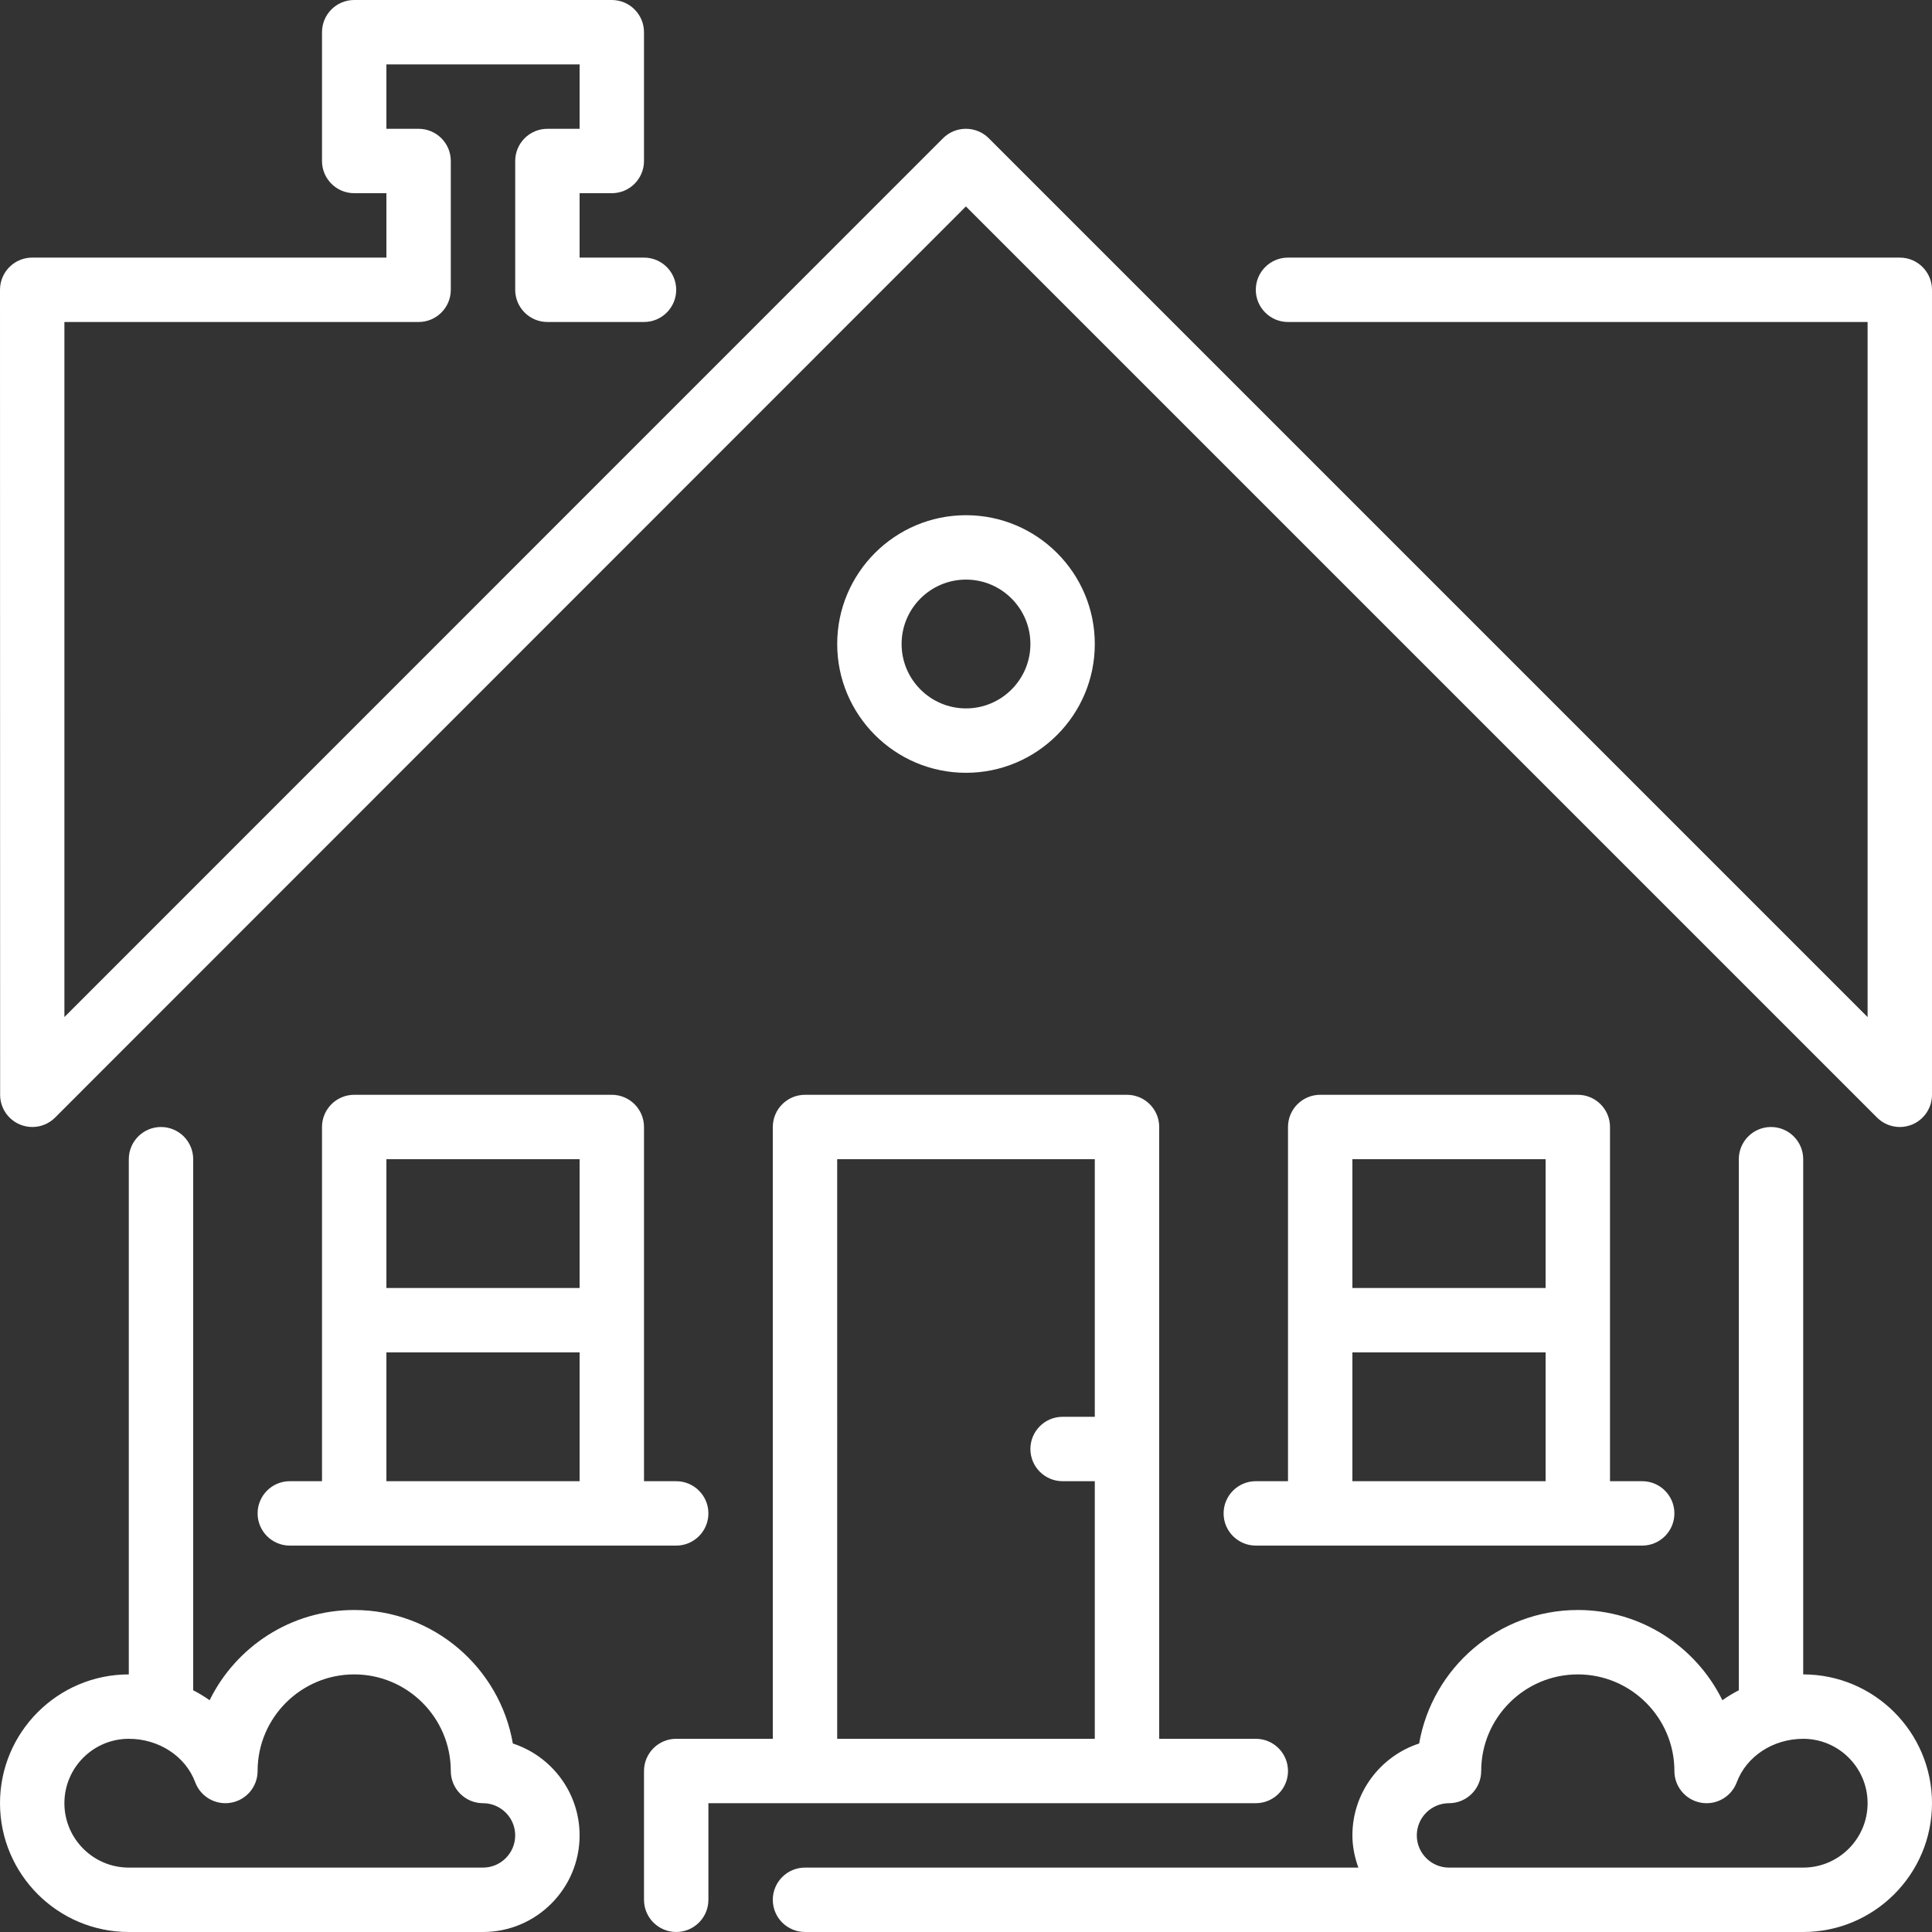 <?xml version="1.0" encoding="iso-8859-1"?>
<svg version="1.1" id="Layer_1" xmlns="http://www.w3.org/2000/svg" xmlns:xlink="http://www.w3.org/1999/xlink" x="0px" y="0px"
	 viewBox="0 0 512 512" style="enable-background:new 0 0 512 512;" xml:space="preserve" fill="#fff">
<rect x="0" y="0" width="512" height="512" fill="#333333" stroke="none"/>
<g>
	<g>
		<g>
			<path d="M135.91,462.046c-3.465-20.062-21.001-35.379-42.044-35.379c-16.802,0-31.36,9.762-38.315,23.91
				c-1.374-0.981-2.842-1.852-4.352-2.637V307.2c0-4.71-3.823-8.533-8.533-8.533c-4.71,0-8.533,3.823-8.533,8.533v136.533
				C15.309,443.733,0,459.042,0,477.867S15.309,512,34.133,512H128c14.114,0,25.6-11.486,25.6-25.6
				C153.6,475.042,146.167,465.391,135.91,462.046z M128,494.933H34.133c-9.412,0-17.067-7.654-17.067-17.067
				S24.721,460.8,34.133,460.8c7.962,0,15.036,4.625,17.604,11.52c1.442,3.866,5.436,6.144,9.515,5.41
				c4.062-0.734,7.014-4.267,7.014-8.397c0-14.114,11.486-25.6,25.6-25.6s25.6,11.486,25.6,25.6c0,4.71,3.823,8.533,8.533,8.533
				c4.702,0,8.533,3.831,8.533,8.533S132.702,494.933,128,494.933z"/>
			<path d="M503.467,68.267H341.333c-4.71,0-8.533,3.823-8.533,8.533s3.823,8.533,8.533,8.533h153.6v184.201l-232.9-232.9
				c-1.673-1.673-3.866-2.5-6.059-2.5s-4.386,0.828-6.059,2.5L17.067,269.525V85.333h93.867c4.71,0,8.533-3.823,8.533-8.533V42.667
				c0-4.71-3.823-8.533-8.533-8.533H102.4V17.067h51.2v17.067h-8.533c-4.71,0-8.533,3.823-8.533,8.533V76.8
				c0,4.71,3.823,8.533,8.533,8.533h25.6c4.71,0,8.533-3.823,8.533-8.533s-3.823-8.533-8.533-8.533H153.6V51.2h8.533
				c4.71,0,8.533-3.823,8.533-8.533V8.533c0-4.71-3.823-8.533-8.533-8.533H93.867c-4.71,0-8.533,3.823-8.533,8.533v34.133
				c0,4.71,3.823,8.533,8.533,8.533h8.533v17.067H8.533c-2.261,0-4.437,0.896-6.033,2.5C0.896,72.363,0,74.539,0,76.8l0.034,213.333
				c0,3.456,2.082,6.562,5.274,7.885c1.058,0.435,2.159,0.649,3.26,0.649c2.227,0,4.412-0.87,6.033-2.5L255.974,54.707
				l241.459,241.459c1.63,1.63,3.814,2.5,6.033,2.5c1.101,0,2.21-0.213,3.268-0.649c3.183-1.323,5.265-4.437,5.265-7.885V76.8
				C512,72.09,508.177,68.267,503.467,68.267z"/>
			<path d="M477.867,443.733V307.2c0-4.71-3.823-8.533-8.533-8.533s-8.533,3.823-8.533,8.533v140.74
				c-1.51,0.785-2.978,1.655-4.352,2.637c-6.955-14.148-21.513-23.91-38.315-23.91c-21.043,0-38.579,15.317-42.044,35.379
				c-10.257,3.345-17.69,12.996-17.69,24.354c0,3.012,0.614,5.854,1.579,8.533H213.333c-4.71,0-8.533,3.823-8.533,8.533
				s3.823,8.533,8.533,8.533H384h34.133h59.733C496.691,512,512,496.691,512,477.867S496.691,443.733,477.867,443.733z
				 M477.867,494.933h-59.733H384c-4.702,0-8.533-3.831-8.533-8.533s3.831-8.533,8.533-8.533c4.71,0,8.533-3.823,8.533-8.533
				c0-14.114,11.486-25.6,25.6-25.6s25.6,11.486,25.6,25.6c0,4.13,2.953,7.663,7.014,8.397c4.053,0.742,8.073-1.545,9.515-5.41
				c2.568-6.895,9.643-11.52,17.604-11.52c9.412,0,17.067,7.654,17.067,17.067S487.279,494.933,477.867,494.933z"/>
			<path d="M290.133,170.667c0-18.825-15.309-34.133-34.133-34.133c-18.825,0-34.133,15.309-34.133,34.133S237.175,204.8,256,204.8
				C274.825,204.8,290.133,189.491,290.133,170.667z M238.933,170.667c0-9.412,7.654-17.067,17.067-17.067
				c9.412,0,17.067,7.654,17.067,17.067c0,9.412-7.654,17.067-17.067,17.067C246.588,187.733,238.933,180.079,238.933,170.667z"/>
			<path d="M418.133,290.133h-68.267c-4.71,0-8.533,3.823-8.533,8.533v93.867H332.8c-4.71,0-8.533,3.823-8.533,8.533
				s3.823,8.533,8.533,8.533h102.4c4.71,0,8.533-3.823,8.533-8.533s-3.823-8.533-8.533-8.533h-8.533v-93.867
				C426.667,293.956,422.844,290.133,418.133,290.133z M409.6,392.533h-51.2V358.4h51.2V392.533z M409.6,341.333h-51.2V307.2h51.2
				V341.333z"/>
			<path d="M341.333,469.333c0-4.71-3.823-8.533-8.533-8.533h-25.6V298.667c0-4.71-3.823-8.533-8.533-8.533h-85.333
				c-4.71,0-8.533,3.823-8.533,8.533V460.8h-25.6c-4.71,0-8.533,3.823-8.533,8.533v34.133c0,4.71,3.823,8.533,8.533,8.533
				s8.533-3.823,8.533-8.533v-25.6H332.8C337.51,477.867,341.333,474.044,341.333,469.333z M290.133,375.467H281.6
				c-4.71,0-8.533,3.823-8.533,8.533s3.823,8.533,8.533,8.533h8.533V460.8h-68.267V307.2h68.267V375.467z"/>
			<path d="M162.133,290.133H93.867c-4.71,0-8.533,3.823-8.533,8.533v93.867H76.8c-4.71,0-8.533,3.823-8.533,8.533
				S72.09,409.6,76.8,409.6h102.4c4.71,0,8.533-3.823,8.533-8.533s-3.823-8.533-8.533-8.533h-8.533v-93.867
				C170.667,293.956,166.844,290.133,162.133,290.133z M153.6,392.533h-51.2V358.4h51.2V392.533z M153.6,341.333h-51.2V307.2h51.2
				V341.333z"/>
		</g>
	</g>
</g>
<g>
</g>
<g>
</g>
<g>
</g>
<g>
</g>
<g>
</g>
<g>
</g>
<g>
</g>
<g>
</g>
<g>
</g>
<g>
</g>
<g>
</g>
<g>
</g>
<g>
</g>
<g>
</g>
<g>
</g>
</svg>
